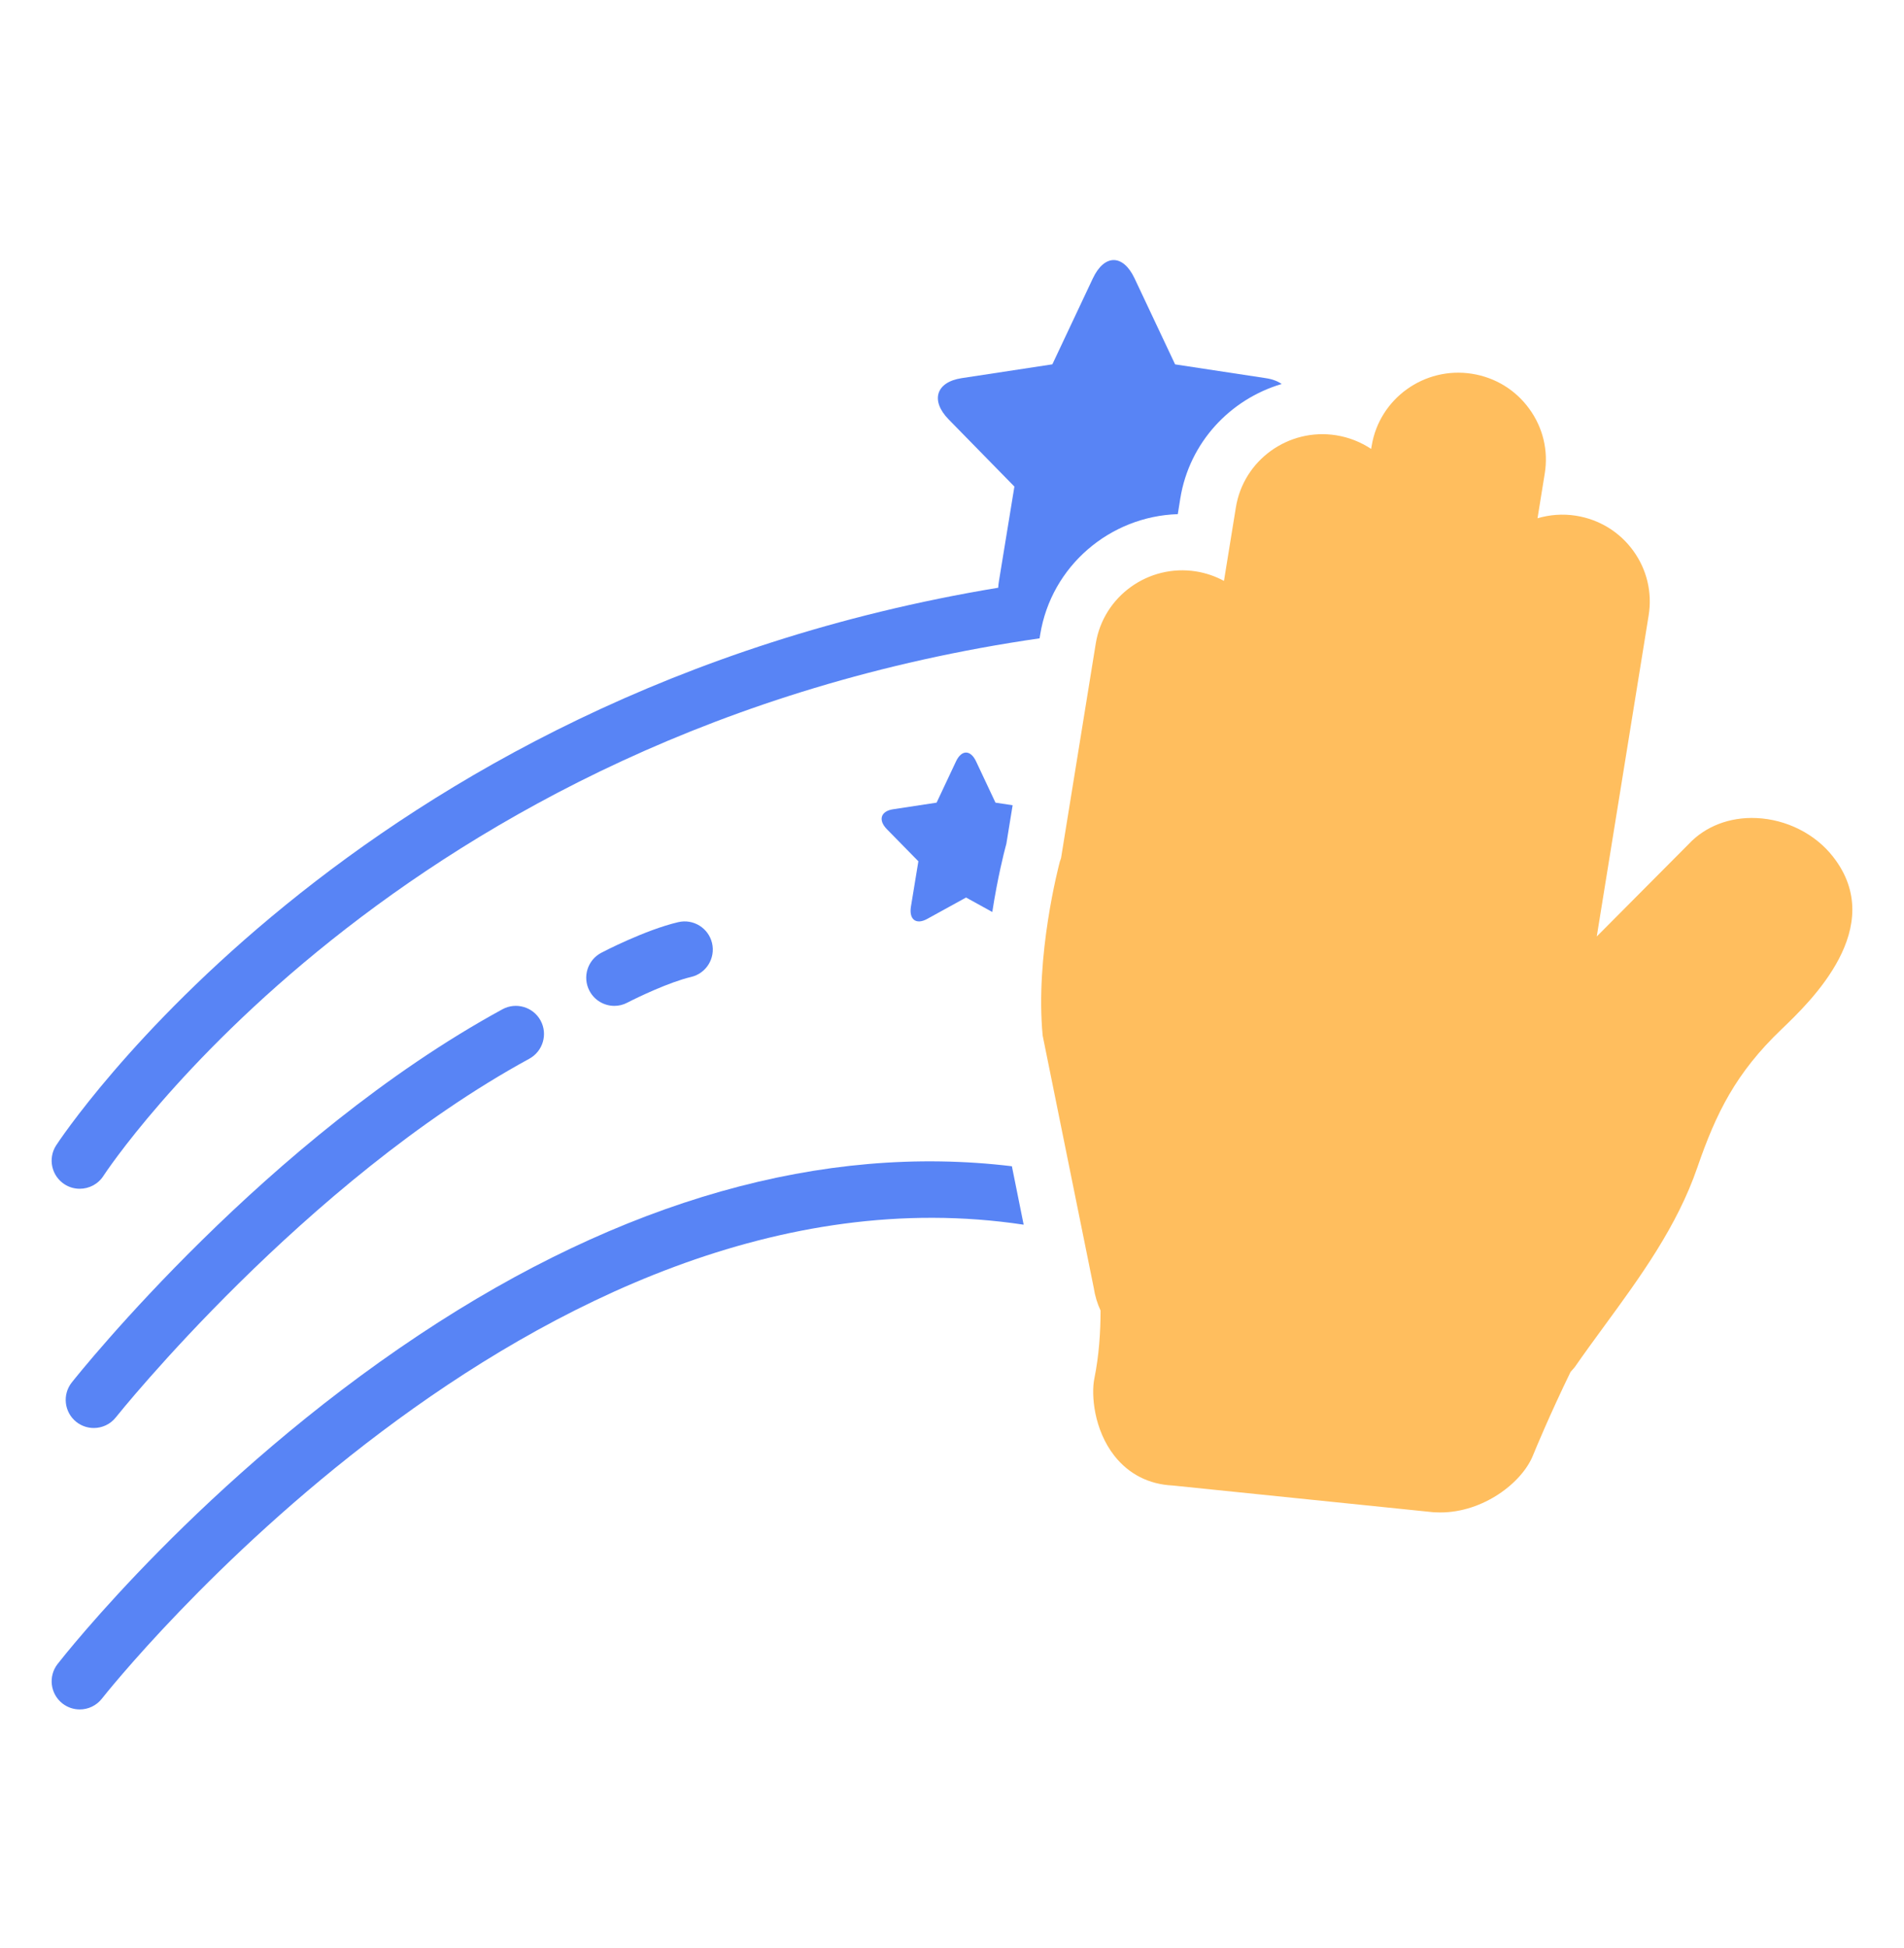 <?xml version="1.0" encoding="UTF-8"?> <svg xmlns="http://www.w3.org/2000/svg" width="44" height="45" viewBox="0 0 44 45" fill="none"><path d="M2.168 32.99C2.359 32.99 2.549 32.906 2.677 32.744C2.72 32.69 7.044 27.288 12.232 24.459C12.547 24.286 12.664 23.892 12.492 23.576C12.32 23.262 11.925 23.145 11.61 23.317C6.192 26.272 1.842 31.706 1.66 31.936C1.436 32.217 1.483 32.626 1.764 32.85C1.884 32.944 2.026 32.99 2.168 32.99Z" fill="#5884F5"></path><path d="M14.198 23.238C14.299 23.238 14.402 23.214 14.498 23.163C14.738 23.039 15.469 22.688 15.971 22.57C16.321 22.488 16.537 22.137 16.455 21.788C16.373 21.439 16.023 21.222 15.673 21.304C14.907 21.484 13.937 21.989 13.896 22.011C13.578 22.177 13.455 22.57 13.621 22.888C13.737 23.111 13.963 23.238 14.198 23.238Z" fill="#5884F5"></path><path d="M21.425 21.23L22.325 20.735L22.931 21.069C23.055 20.269 23.205 19.687 23.236 19.569L23.256 19.495L23.401 18.603L23.005 18.543L22.556 17.589C22.428 17.318 22.221 17.318 22.093 17.589L21.644 18.543L20.638 18.696C20.353 18.739 20.288 18.945 20.495 19.156L21.223 19.898L21.051 20.945C21.003 21.243 21.17 21.37 21.425 21.23Z" fill="#5884F5"></path><path d="M42.361 19.793C41.948 19.264 41.285 18.93 40.59 18.899C39.969 18.871 39.406 19.091 39.021 19.503L36.9 21.635L38.099 14.218C38.185 13.69 38.059 13.16 37.745 12.726C37.427 12.287 36.956 11.999 36.418 11.914C36.112 11.866 35.811 11.891 35.531 11.973L35.698 10.939C35.784 10.412 35.658 9.882 35.343 9.448C35.026 9.009 34.555 8.72 34.017 8.635C32.915 8.461 31.875 9.209 31.698 10.302L31.686 10.371C31.446 10.212 31.173 10.103 30.879 10.056C29.776 9.881 28.736 10.629 28.56 11.723L28.285 13.42C28.087 13.313 27.87 13.238 27.641 13.201C26.538 13.026 25.498 13.775 25.322 14.868L24.52 19.824L24.492 19.906C24.469 19.994 23.919 22.073 24.095 23.923L25.274 29.743C25.303 29.935 25.357 30.114 25.433 30.276C25.433 30.771 25.398 31.313 25.289 31.85C25.215 32.217 25.276 33.027 25.754 33.634C26.087 34.056 26.55 34.292 27.096 34.318L33.135 34.937C33.185 34.94 33.235 34.941 33.284 34.941C34.275 34.941 35.167 34.259 35.424 33.628C35.489 33.468 35.815 32.681 36.295 31.693C36.296 31.692 36.297 31.692 36.297 31.692L36.391 31.584C36.613 31.264 36.845 30.947 37.077 30.63C37.901 29.504 38.754 28.339 39.225 26.969C39.658 25.712 40.114 24.788 41.166 23.782C41.841 23.136 43.634 21.422 42.361 19.793Z" fill="#FFBE5E"></path><path d="M27.218 11.878L27.276 11.514C27.486 10.219 28.431 9.222 29.619 8.871C29.528 8.807 29.406 8.759 29.25 8.736L27.156 8.418L26.219 6.431C26.086 6.149 25.911 6.008 25.737 6.008C25.563 6.008 25.388 6.149 25.255 6.431L24.319 8.417L22.224 8.736C21.629 8.826 21.495 9.256 21.927 9.694L23.442 11.241L23.085 13.424C23.076 13.478 23.07 13.529 23.068 13.578C8.122 16.049 1.367 26.352 1.296 26.463C1.102 26.766 1.191 27.167 1.493 27.361C1.602 27.431 1.723 27.463 1.843 27.463C2.057 27.463 2.267 27.358 2.391 27.164C2.461 27.056 9.154 16.895 24.024 14.747L24.038 14.66C24.295 13.071 25.657 11.927 27.218 11.878Z" fill="#5884F5"></path><path d="M9.691 30.835C4.703 34.147 1.466 38.269 1.331 38.442C1.11 38.726 1.161 39.134 1.444 39.355C1.563 39.447 1.703 39.492 1.843 39.492C2.036 39.492 2.228 39.406 2.356 39.241C2.468 39.098 12.374 26.593 23.656 28.293L23.384 26.943C19.026 26.417 14.381 27.721 9.691 30.835Z" fill="#5884F5"></path></svg> 